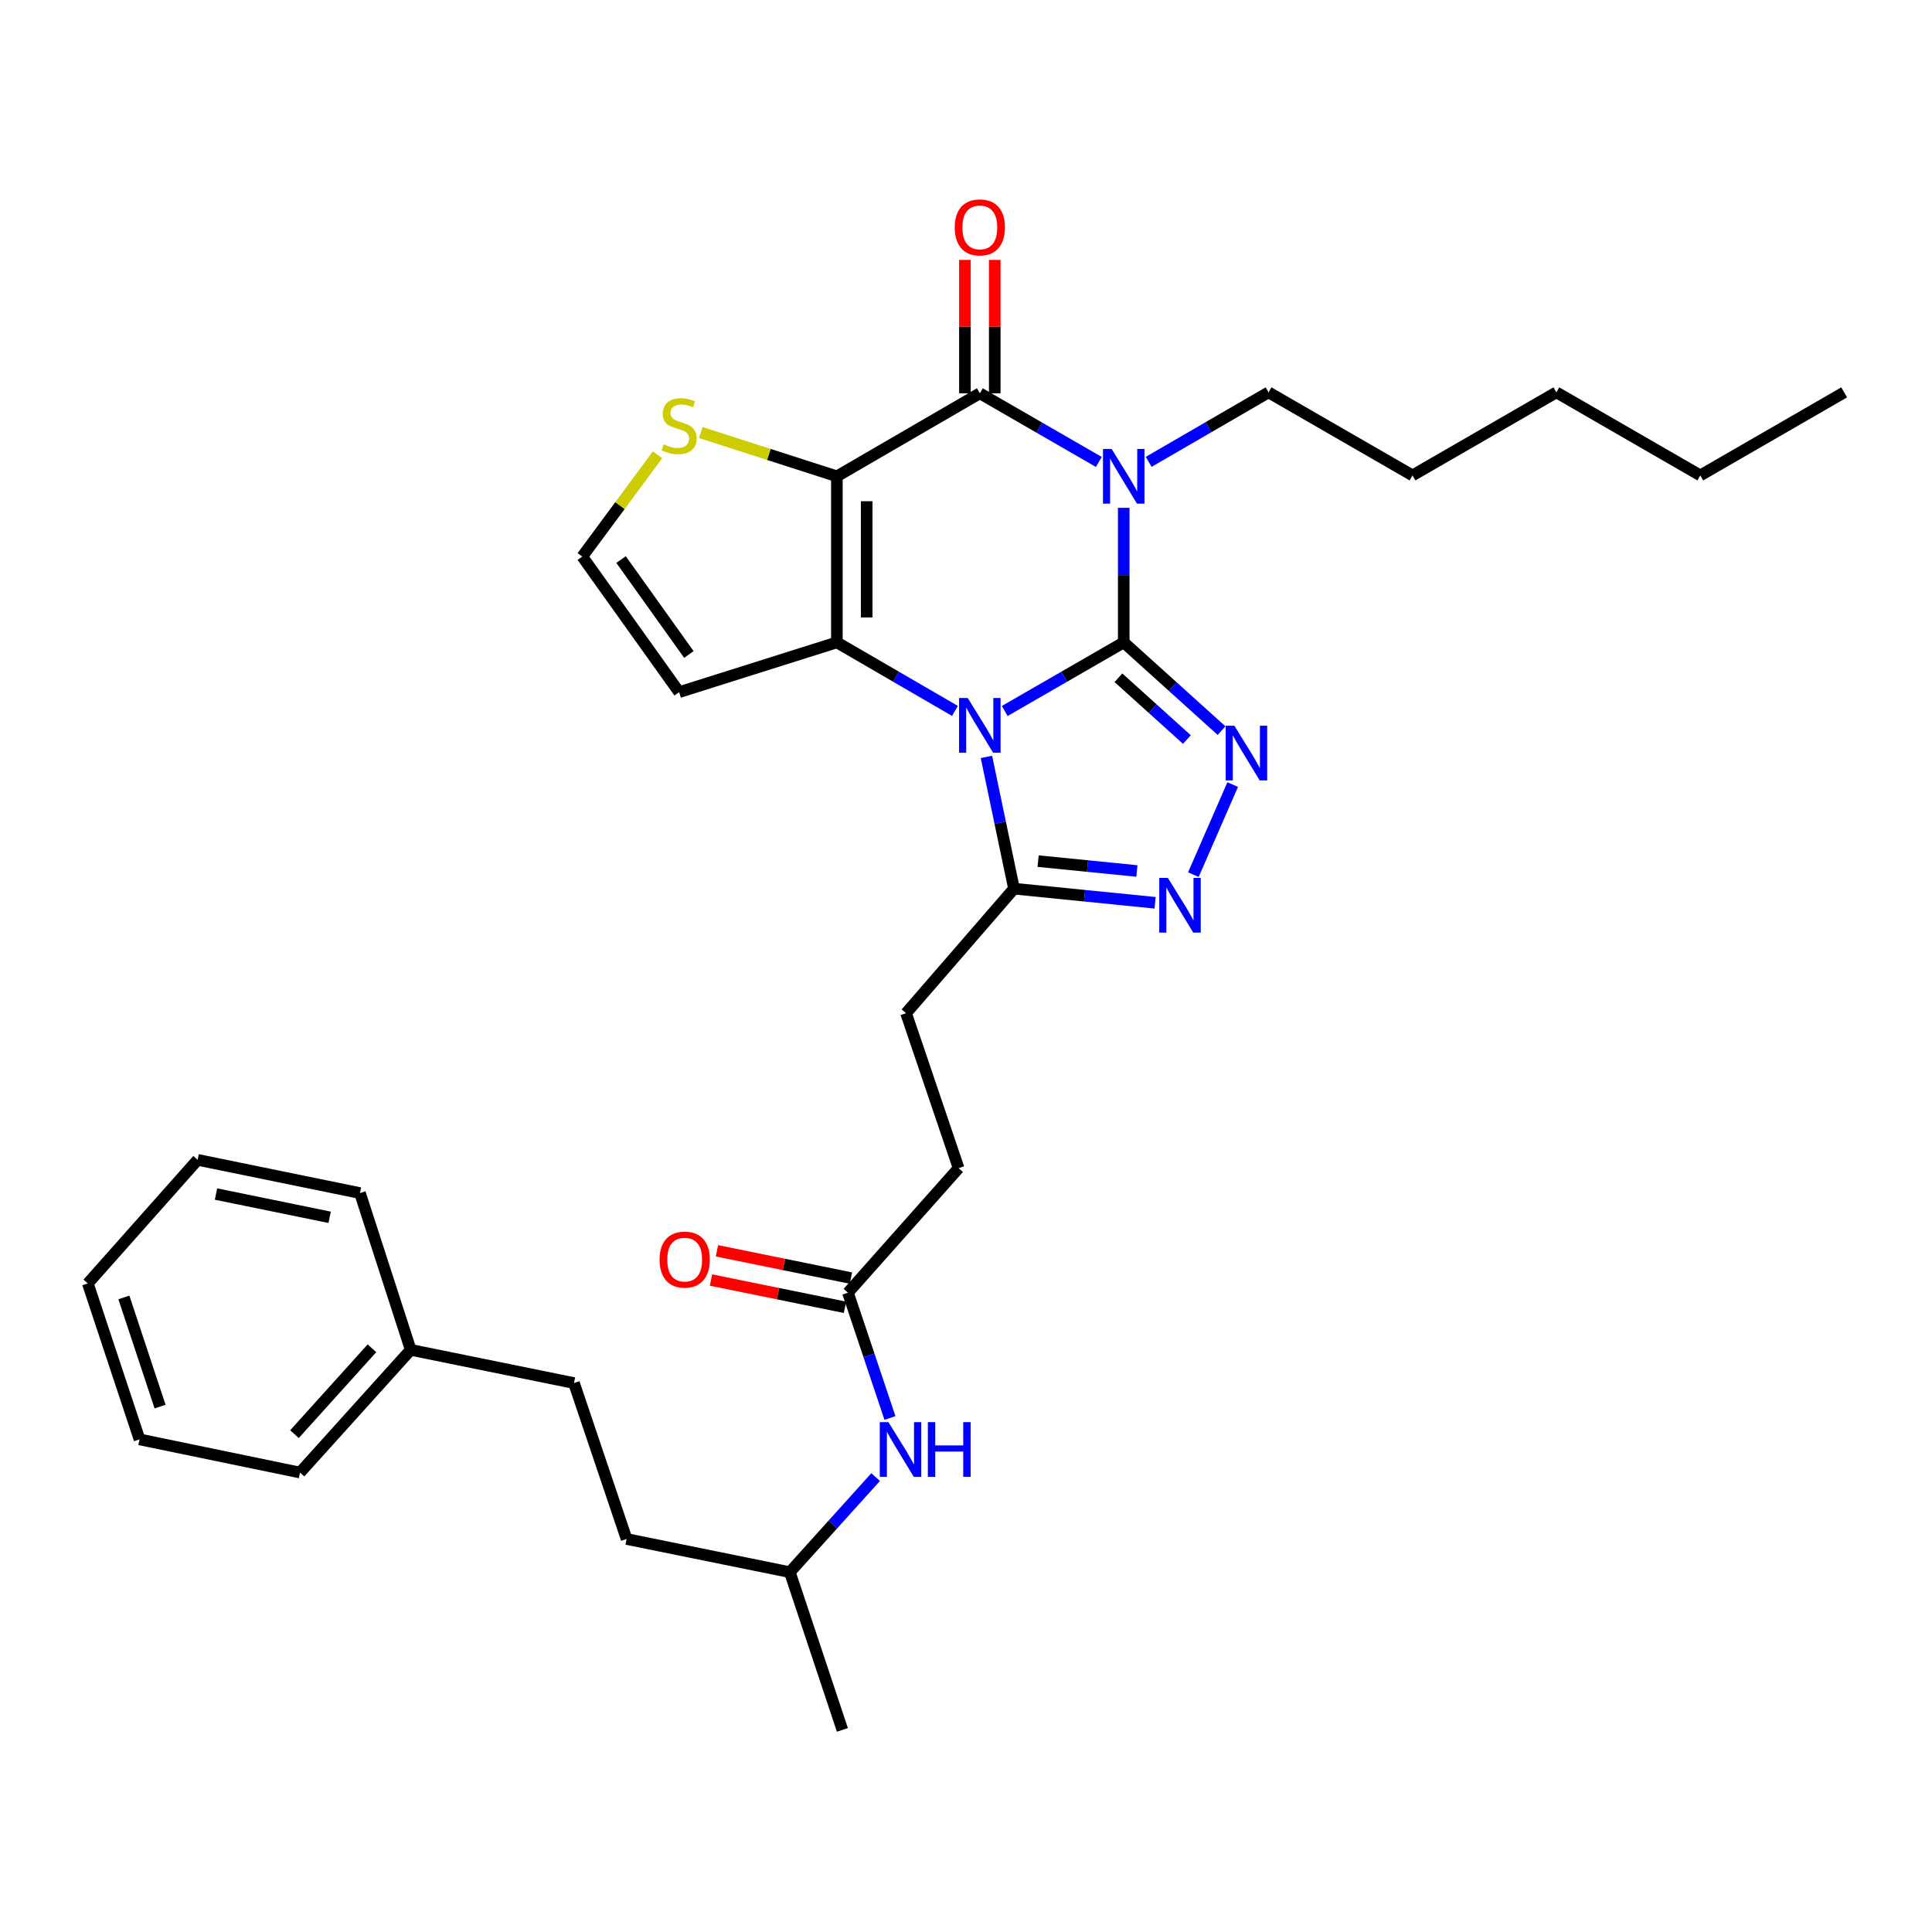 <?xml version='1.0' encoding='iso-8859-1'?>
<svg version='1.1' baseProfile='full'
              xmlns='http://www.w3.org/2000/svg'
                      xmlns:rdkit='http://www.rdkit.org/xml'
                      xmlns:xlink='http://www.w3.org/1999/xlink'
                  xml:space='preserve'
width='1000px' height='1000px' viewBox='0 0 1000 1000'>
<!-- END OF HEADER -->
<rect style='opacity:1.0;fill:#FFFFFF;stroke:none' width='1000' height='1000' x='0' y='0'> </rect>
<path class='bond-0' d='M 581.644,332.493 L 550.847,350.253' style='fill:none;fill-rule:evenodd;stroke:#000000;stroke-width:6px;stroke-linecap:butt;stroke-linejoin:miter;stroke-opacity:1' />
<path class='bond-0' d='M 550.847,350.253 L 520.05,368.013' style='fill:none;fill-rule:evenodd;stroke:#0000FF;stroke-width:6px;stroke-linecap:butt;stroke-linejoin:miter;stroke-opacity:1' />
<path class='bond-1' d='M 581.644,332.493 L 581.644,297.672' style='fill:none;fill-rule:evenodd;stroke:#000000;stroke-width:6px;stroke-linecap:butt;stroke-linejoin:miter;stroke-opacity:1' />
<path class='bond-1' d='M 581.644,297.672 L 581.644,262.852' style='fill:none;fill-rule:evenodd;stroke:#0000FF;stroke-width:6px;stroke-linecap:butt;stroke-linejoin:miter;stroke-opacity:1' />
<path class='bond-5' d='M 581.644,332.493 L 606.959,355.333' style='fill:none;fill-rule:evenodd;stroke:#000000;stroke-width:6px;stroke-linecap:butt;stroke-linejoin:miter;stroke-opacity:1' />
<path class='bond-5' d='M 606.959,355.333 L 632.274,378.173' style='fill:none;fill-rule:evenodd;stroke:#0000FF;stroke-width:6px;stroke-linecap:butt;stroke-linejoin:miter;stroke-opacity:1' />
<path class='bond-5' d='M 578.899,350.805 L 596.619,366.793' style='fill:none;fill-rule:evenodd;stroke:#000000;stroke-width:6px;stroke-linecap:butt;stroke-linejoin:miter;stroke-opacity:1' />
<path class='bond-5' d='M 596.619,366.793 L 614.34,382.781' style='fill:none;fill-rule:evenodd;stroke:#0000FF;stroke-width:6px;stroke-linecap:butt;stroke-linejoin:miter;stroke-opacity:1' />
<path class='bond-3' d='M 494.281,367.97 L 463.723,350.231' style='fill:none;fill-rule:evenodd;stroke:#0000FF;stroke-width:6px;stroke-linecap:butt;stroke-linejoin:miter;stroke-opacity:1' />
<path class='bond-3' d='M 463.723,350.231 L 433.165,332.493' style='fill:none;fill-rule:evenodd;stroke:#000000;stroke-width:6px;stroke-linecap:butt;stroke-linejoin:miter;stroke-opacity:1' />
<path class='bond-7' d='M 510.574,391.765 L 517.708,425.868' style='fill:none;fill-rule:evenodd;stroke:#0000FF;stroke-width:6px;stroke-linecap:butt;stroke-linejoin:miter;stroke-opacity:1' />
<path class='bond-7' d='M 517.708,425.868 L 524.842,459.971' style='fill:none;fill-rule:evenodd;stroke:#000000;stroke-width:6px;stroke-linecap:butt;stroke-linejoin:miter;stroke-opacity:1' />
<path class='bond-4' d='M 568.755,239.107 L 537.957,221.34' style='fill:none;fill-rule:evenodd;stroke:#0000FF;stroke-width:6px;stroke-linecap:butt;stroke-linejoin:miter;stroke-opacity:1' />
<path class='bond-4' d='M 537.957,221.34 L 507.16,203.573' style='fill:none;fill-rule:evenodd;stroke:#000000;stroke-width:6px;stroke-linecap:butt;stroke-linejoin:miter;stroke-opacity:1' />
<path class='bond-16' d='M 594.551,239.061 L 625.575,221.072' style='fill:none;fill-rule:evenodd;stroke:#0000FF;stroke-width:6px;stroke-linecap:butt;stroke-linejoin:miter;stroke-opacity:1' />
<path class='bond-16' d='M 625.575,221.072 L 656.6,203.084' style='fill:none;fill-rule:evenodd;stroke:#000000;stroke-width:6px;stroke-linecap:butt;stroke-linejoin:miter;stroke-opacity:1' />
<path class='bond-2' d='M 433.165,246.543 L 507.16,203.573' style='fill:none;fill-rule:evenodd;stroke:#000000;stroke-width:6px;stroke-linecap:butt;stroke-linejoin:miter;stroke-opacity:1' />
<path class='bond-8' d='M 433.165,246.543 L 397.955,235.216' style='fill:none;fill-rule:evenodd;stroke:#000000;stroke-width:6px;stroke-linecap:butt;stroke-linejoin:miter;stroke-opacity:1' />
<path class='bond-8' d='M 397.955,235.216 L 362.745,223.889' style='fill:none;fill-rule:evenodd;stroke:#CCCC00;stroke-width:6px;stroke-linecap:butt;stroke-linejoin:miter;stroke-opacity:1' />
<path class='bond-33' d='M 433.165,246.543 L 433.165,332.493' style='fill:none;fill-rule:evenodd;stroke:#000000;stroke-width:6px;stroke-linecap:butt;stroke-linejoin:miter;stroke-opacity:1' />
<path class='bond-33' d='M 448.6,259.436 L 448.6,319.6' style='fill:none;fill-rule:evenodd;stroke:#000000;stroke-width:6px;stroke-linecap:butt;stroke-linejoin:miter;stroke-opacity:1' />
<path class='bond-9' d='M 433.165,332.493 L 351.52,358.261' style='fill:none;fill-rule:evenodd;stroke:#000000;stroke-width:6px;stroke-linecap:butt;stroke-linejoin:miter;stroke-opacity:1' />
<path class='bond-12' d='M 514.878,203.573 L 514.878,169.049' style='fill:none;fill-rule:evenodd;stroke:#000000;stroke-width:6px;stroke-linecap:butt;stroke-linejoin:miter;stroke-opacity:1' />
<path class='bond-12' d='M 514.878,169.049 L 514.878,134.524' style='fill:none;fill-rule:evenodd;stroke:#FF0000;stroke-width:6px;stroke-linecap:butt;stroke-linejoin:miter;stroke-opacity:1' />
<path class='bond-12' d='M 499.443,203.573 L 499.443,169.049' style='fill:none;fill-rule:evenodd;stroke:#000000;stroke-width:6px;stroke-linecap:butt;stroke-linejoin:miter;stroke-opacity:1' />
<path class='bond-12' d='M 499.443,169.049 L 499.443,134.524' style='fill:none;fill-rule:evenodd;stroke:#FF0000;stroke-width:6px;stroke-linecap:butt;stroke-linejoin:miter;stroke-opacity:1' />
<path class='bond-6' d='M 638.034,406.101 L 617.69,452.708' style='fill:none;fill-rule:evenodd;stroke:#0000FF;stroke-width:6px;stroke-linecap:butt;stroke-linejoin:miter;stroke-opacity:1' />
<path class='bond-32' d='M 597.867,467.281 L 561.355,463.626' style='fill:none;fill-rule:evenodd;stroke:#0000FF;stroke-width:6px;stroke-linecap:butt;stroke-linejoin:miter;stroke-opacity:1' />
<path class='bond-32' d='M 561.355,463.626 L 524.842,459.971' style='fill:none;fill-rule:evenodd;stroke:#000000;stroke-width:6px;stroke-linecap:butt;stroke-linejoin:miter;stroke-opacity:1' />
<path class='bond-32' d='M 588.451,450.826 L 562.892,448.268' style='fill:none;fill-rule:evenodd;stroke:#0000FF;stroke-width:6px;stroke-linecap:butt;stroke-linejoin:miter;stroke-opacity:1' />
<path class='bond-32' d='M 562.892,448.268 L 537.333,445.709' style='fill:none;fill-rule:evenodd;stroke:#000000;stroke-width:6px;stroke-linecap:butt;stroke-linejoin:miter;stroke-opacity:1' />
<path class='bond-14' d='M 524.842,459.971 L 468.975,524.423' style='fill:none;fill-rule:evenodd;stroke:#000000;stroke-width:6px;stroke-linecap:butt;stroke-linejoin:miter;stroke-opacity:1' />
<path class='bond-34' d='M 340.332,235.405 L 320.857,261.739' style='fill:none;fill-rule:evenodd;stroke:#CCCC00;stroke-width:6px;stroke-linecap:butt;stroke-linejoin:miter;stroke-opacity:1' />
<path class='bond-34' d='M 320.857,261.739 L 301.381,288.073' style='fill:none;fill-rule:evenodd;stroke:#000000;stroke-width:6px;stroke-linecap:butt;stroke-linejoin:miter;stroke-opacity:1' />
<path class='bond-10' d='M 351.52,358.261 L 301.381,288.073' style='fill:none;fill-rule:evenodd;stroke:#000000;stroke-width:6px;stroke-linecap:butt;stroke-linejoin:miter;stroke-opacity:1' />
<path class='bond-10' d='M 356.559,338.761 L 321.462,289.629' style='fill:none;fill-rule:evenodd;stroke:#000000;stroke-width:6px;stroke-linecap:butt;stroke-linejoin:miter;stroke-opacity:1' />
<path class='bond-11' d='M 438.893,669.095 L 496.175,604.635' style='fill:none;fill-rule:evenodd;stroke:#000000;stroke-width:6px;stroke-linecap:butt;stroke-linejoin:miter;stroke-opacity:1' />
<path class='bond-13' d='M 438.893,669.095 L 449.769,701.527' style='fill:none;fill-rule:evenodd;stroke:#000000;stroke-width:6px;stroke-linecap:butt;stroke-linejoin:miter;stroke-opacity:1' />
<path class='bond-13' d='M 449.769,701.527 L 460.645,733.959' style='fill:none;fill-rule:evenodd;stroke:#0000FF;stroke-width:6px;stroke-linecap:butt;stroke-linejoin:miter;stroke-opacity:1' />
<path class='bond-15' d='M 440.433,661.532 L 405.761,654.474' style='fill:none;fill-rule:evenodd;stroke:#000000;stroke-width:6px;stroke-linecap:butt;stroke-linejoin:miter;stroke-opacity:1' />
<path class='bond-15' d='M 405.761,654.474 L 371.089,647.416' style='fill:none;fill-rule:evenodd;stroke:#FF0000;stroke-width:6px;stroke-linecap:butt;stroke-linejoin:miter;stroke-opacity:1' />
<path class='bond-15' d='M 437.354,676.657 L 402.682,669.599' style='fill:none;fill-rule:evenodd;stroke:#000000;stroke-width:6px;stroke-linecap:butt;stroke-linejoin:miter;stroke-opacity:1' />
<path class='bond-15' d='M 402.682,669.599 L 368.009,662.541' style='fill:none;fill-rule:evenodd;stroke:#FF0000;stroke-width:6px;stroke-linecap:butt;stroke-linejoin:miter;stroke-opacity:1' />
<path class='bond-21' d='M 453.233,764.531 L 431.026,789.14' style='fill:none;fill-rule:evenodd;stroke:#0000FF;stroke-width:6px;stroke-linecap:butt;stroke-linejoin:miter;stroke-opacity:1' />
<path class='bond-21' d='M 431.026,789.14 L 408.82,813.75' style='fill:none;fill-rule:evenodd;stroke:#000000;stroke-width:6px;stroke-linecap:butt;stroke-linejoin:miter;stroke-opacity:1' />
<path class='bond-17' d='M 468.975,524.423 L 496.175,604.635' style='fill:none;fill-rule:evenodd;stroke:#000000;stroke-width:6px;stroke-linecap:butt;stroke-linejoin:miter;stroke-opacity:1' />
<path class='bond-24' d='M 656.6,203.084 L 731.11,246.072' style='fill:none;fill-rule:evenodd;stroke:#000000;stroke-width:6px;stroke-linecap:butt;stroke-linejoin:miter;stroke-opacity:1' />
<path class='bond-18' d='M 297.094,715.873 L 324.32,796.582' style='fill:none;fill-rule:evenodd;stroke:#000000;stroke-width:6px;stroke-linecap:butt;stroke-linejoin:miter;stroke-opacity:1' />
<path class='bond-19' d='M 297.094,715.873 L 212.577,698.679' style='fill:none;fill-rule:evenodd;stroke:#000000;stroke-width:6px;stroke-linecap:butt;stroke-linejoin:miter;stroke-opacity:1' />
<path class='bond-22' d='M 212.577,698.679 L 155.286,762.187' style='fill:none;fill-rule:evenodd;stroke:#000000;stroke-width:6px;stroke-linecap:butt;stroke-linejoin:miter;stroke-opacity:1' />
<path class='bond-22' d='M 192.522,697.866 L 152.418,742.322' style='fill:none;fill-rule:evenodd;stroke:#000000;stroke-width:6px;stroke-linecap:butt;stroke-linejoin:miter;stroke-opacity:1' />
<path class='bond-23' d='M 212.577,698.679 L 186.319,617.532' style='fill:none;fill-rule:evenodd;stroke:#000000;stroke-width:6px;stroke-linecap:butt;stroke-linejoin:miter;stroke-opacity:1' />
<path class='bond-20' d='M 324.32,796.582 L 408.82,813.75' style='fill:none;fill-rule:evenodd;stroke:#000000;stroke-width:6px;stroke-linecap:butt;stroke-linejoin:miter;stroke-opacity:1' />
<path class='bond-25' d='M 408.82,813.75 L 436.02,895.403' style='fill:none;fill-rule:evenodd;stroke:#000000;stroke-width:6px;stroke-linecap:butt;stroke-linejoin:miter;stroke-opacity:1' />
<path class='bond-29' d='M 155.286,762.187 L 72.218,745.02' style='fill:none;fill-rule:evenodd;stroke:#000000;stroke-width:6px;stroke-linecap:butt;stroke-linejoin:miter;stroke-opacity:1' />
<path class='bond-30' d='M 186.319,617.532 L 102.291,600.33' style='fill:none;fill-rule:evenodd;stroke:#000000;stroke-width:6px;stroke-linecap:butt;stroke-linejoin:miter;stroke-opacity:1' />
<path class='bond-30' d='M 170.619,630.074 L 111.8,618.032' style='fill:none;fill-rule:evenodd;stroke:#000000;stroke-width:6px;stroke-linecap:butt;stroke-linejoin:miter;stroke-opacity:1' />
<path class='bond-27' d='M 731.11,246.072 L 805.577,203.084' style='fill:none;fill-rule:evenodd;stroke:#000000;stroke-width:6px;stroke-linecap:butt;stroke-linejoin:miter;stroke-opacity:1' />
<path class='bond-26' d='M 880.07,246.072 L 805.577,203.084' style='fill:none;fill-rule:evenodd;stroke:#000000;stroke-width:6px;stroke-linecap:butt;stroke-linejoin:miter;stroke-opacity:1' />
<path class='bond-28' d='M 880.07,246.072 L 954.545,203.084' style='fill:none;fill-rule:evenodd;stroke:#000000;stroke-width:6px;stroke-linecap:butt;stroke-linejoin:miter;stroke-opacity:1' />
<path class='bond-35' d='M 72.218,745.02 L 45.455,664.31' style='fill:none;fill-rule:evenodd;stroke:#000000;stroke-width:6px;stroke-linecap:butt;stroke-linejoin:miter;stroke-opacity:1' />
<path class='bond-35' d='M 82.854,728.055 L 64.12,671.558' style='fill:none;fill-rule:evenodd;stroke:#000000;stroke-width:6px;stroke-linecap:butt;stroke-linejoin:miter;stroke-opacity:1' />
<path class='bond-31' d='M 102.291,600.33 L 45.455,664.31' style='fill:none;fill-rule:evenodd;stroke:#000000;stroke-width:6px;stroke-linecap:butt;stroke-linejoin:miter;stroke-opacity:1' />
<path  class='atom-1' d='M 500.9 361.286
L 510.18 376.286
Q 511.1 377.766, 512.58 380.446
Q 514.06 383.126, 514.14 383.286
L 514.14 361.286
L 517.9 361.286
L 517.9 389.606
L 514.02 389.606
L 504.06 373.206
Q 502.9 371.286, 501.66 369.086
Q 500.46 366.886, 500.1 366.206
L 500.1 389.606
L 496.42 389.606
L 496.42 361.286
L 500.9 361.286
' fill='#0000FF'/>
<path  class='atom-2' d='M 575.384 232.383
L 584.664 247.383
Q 585.584 248.863, 587.064 251.543
Q 588.544 254.223, 588.624 254.383
L 588.624 232.383
L 592.384 232.383
L 592.384 260.703
L 588.504 260.703
L 578.544 244.303
Q 577.384 242.383, 576.144 240.183
Q 574.944 237.983, 574.584 237.303
L 574.584 260.703
L 570.904 260.703
L 570.904 232.383
L 575.384 232.383
' fill='#0000FF'/>
<path  class='atom-6' d='M 638.892 375.632
L 648.172 390.632
Q 649.092 392.112, 650.572 394.792
Q 652.052 397.472, 652.132 397.632
L 652.132 375.632
L 655.892 375.632
L 655.892 403.952
L 652.012 403.952
L 642.052 387.552
Q 640.892 385.632, 639.652 383.432
Q 638.452 381.232, 638.092 380.552
L 638.092 403.952
L 634.412 403.952
L 634.412 375.632
L 638.892 375.632
' fill='#0000FF'/>
<path  class='atom-7' d='M 604.506 454.412
L 613.786 469.412
Q 614.706 470.892, 616.186 473.572
Q 617.666 476.252, 617.746 476.412
L 617.746 454.412
L 621.506 454.412
L 621.506 482.732
L 617.626 482.732
L 607.666 466.332
Q 606.506 464.412, 605.266 462.212
Q 604.066 460.012, 603.706 459.332
L 603.706 482.732
L 600.026 482.732
L 600.026 454.412
L 604.506 454.412
' fill='#0000FF'/>
<path  class='atom-9' d='M 343.52 229.998
Q 343.84 230.118, 345.16 230.678
Q 346.48 231.238, 347.92 231.598
Q 349.4 231.918, 350.84 231.918
Q 353.52 231.918, 355.08 230.638
Q 356.64 229.318, 356.64 227.038
Q 356.64 225.478, 355.84 224.518
Q 355.08 223.558, 353.88 223.038
Q 352.68 222.518, 350.68 221.918
Q 348.16 221.158, 346.64 220.438
Q 345.16 219.718, 344.08 218.198
Q 343.04 216.678, 343.04 214.118
Q 343.04 210.558, 345.44 208.358
Q 347.88 206.158, 352.68 206.158
Q 355.96 206.158, 359.68 207.718
L 358.76 210.798
Q 355.36 209.398, 352.8 209.398
Q 350.04 209.398, 348.52 210.558
Q 347 211.678, 347.04 213.638
Q 347.04 215.158, 347.8 216.078
Q 348.6 216.998, 349.72 217.518
Q 350.88 218.038, 352.8 218.638
Q 355.36 219.438, 356.88 220.238
Q 358.4 221.038, 359.48 222.678
Q 360.6 224.278, 360.6 227.038
Q 360.6 230.958, 357.96 233.078
Q 355.36 235.158, 351 235.158
Q 348.48 235.158, 346.56 234.598
Q 344.68 234.078, 342.44 233.158
L 343.52 229.998
' fill='#CCCC00'/>
<path  class='atom-13' d='M 494.16 117.695
Q 494.16 110.895, 497.52 107.095
Q 500.88 103.295, 507.16 103.295
Q 513.44 103.295, 516.8 107.095
Q 520.16 110.895, 520.16 117.695
Q 520.16 124.575, 516.76 128.495
Q 513.36 132.375, 507.16 132.375
Q 500.92 132.375, 497.52 128.495
Q 494.16 124.615, 494.16 117.695
M 507.16 129.175
Q 511.48 129.175, 513.8 126.295
Q 516.16 123.375, 516.16 117.695
Q 516.16 112.135, 513.8 109.335
Q 511.48 106.495, 507.16 106.495
Q 502.84 106.495, 500.48 109.295
Q 498.16 112.095, 498.16 117.695
Q 498.16 123.415, 500.48 126.295
Q 502.84 129.175, 507.16 129.175
' fill='#FF0000'/>
<path  class='atom-14' d='M 459.851 736.099
L 469.131 751.099
Q 470.051 752.579, 471.531 755.259
Q 473.011 757.939, 473.091 758.099
L 473.091 736.099
L 476.851 736.099
L 476.851 764.419
L 472.971 764.419
L 463.011 748.019
Q 461.851 746.099, 460.611 743.899
Q 459.411 741.699, 459.051 741.019
L 459.051 764.419
L 455.371 764.419
L 455.371 736.099
L 459.851 736.099
' fill='#0000FF'/>
<path  class='atom-14' d='M 480.251 736.099
L 484.091 736.099
L 484.091 748.139
L 498.571 748.139
L 498.571 736.099
L 502.411 736.099
L 502.411 764.419
L 498.571 764.419
L 498.571 751.339
L 484.091 751.339
L 484.091 764.419
L 480.251 764.419
L 480.251 736.099
' fill='#0000FF'/>
<path  class='atom-16' d='M 341.393 651.973
Q 341.393 645.173, 344.753 641.373
Q 348.113 637.573, 354.393 637.573
Q 360.673 637.573, 364.033 641.373
Q 367.393 645.173, 367.393 651.973
Q 367.393 658.853, 363.993 662.773
Q 360.593 666.653, 354.393 666.653
Q 348.153 666.653, 344.753 662.773
Q 341.393 658.893, 341.393 651.973
M 354.393 663.453
Q 358.713 663.453, 361.033 660.573
Q 363.393 657.653, 363.393 651.973
Q 363.393 646.413, 361.033 643.613
Q 358.713 640.773, 354.393 640.773
Q 350.073 640.773, 347.713 643.573
Q 345.393 646.373, 345.393 651.973
Q 345.393 657.693, 347.713 660.573
Q 350.073 663.453, 354.393 663.453
' fill='#FF0000'/>
</svg>
